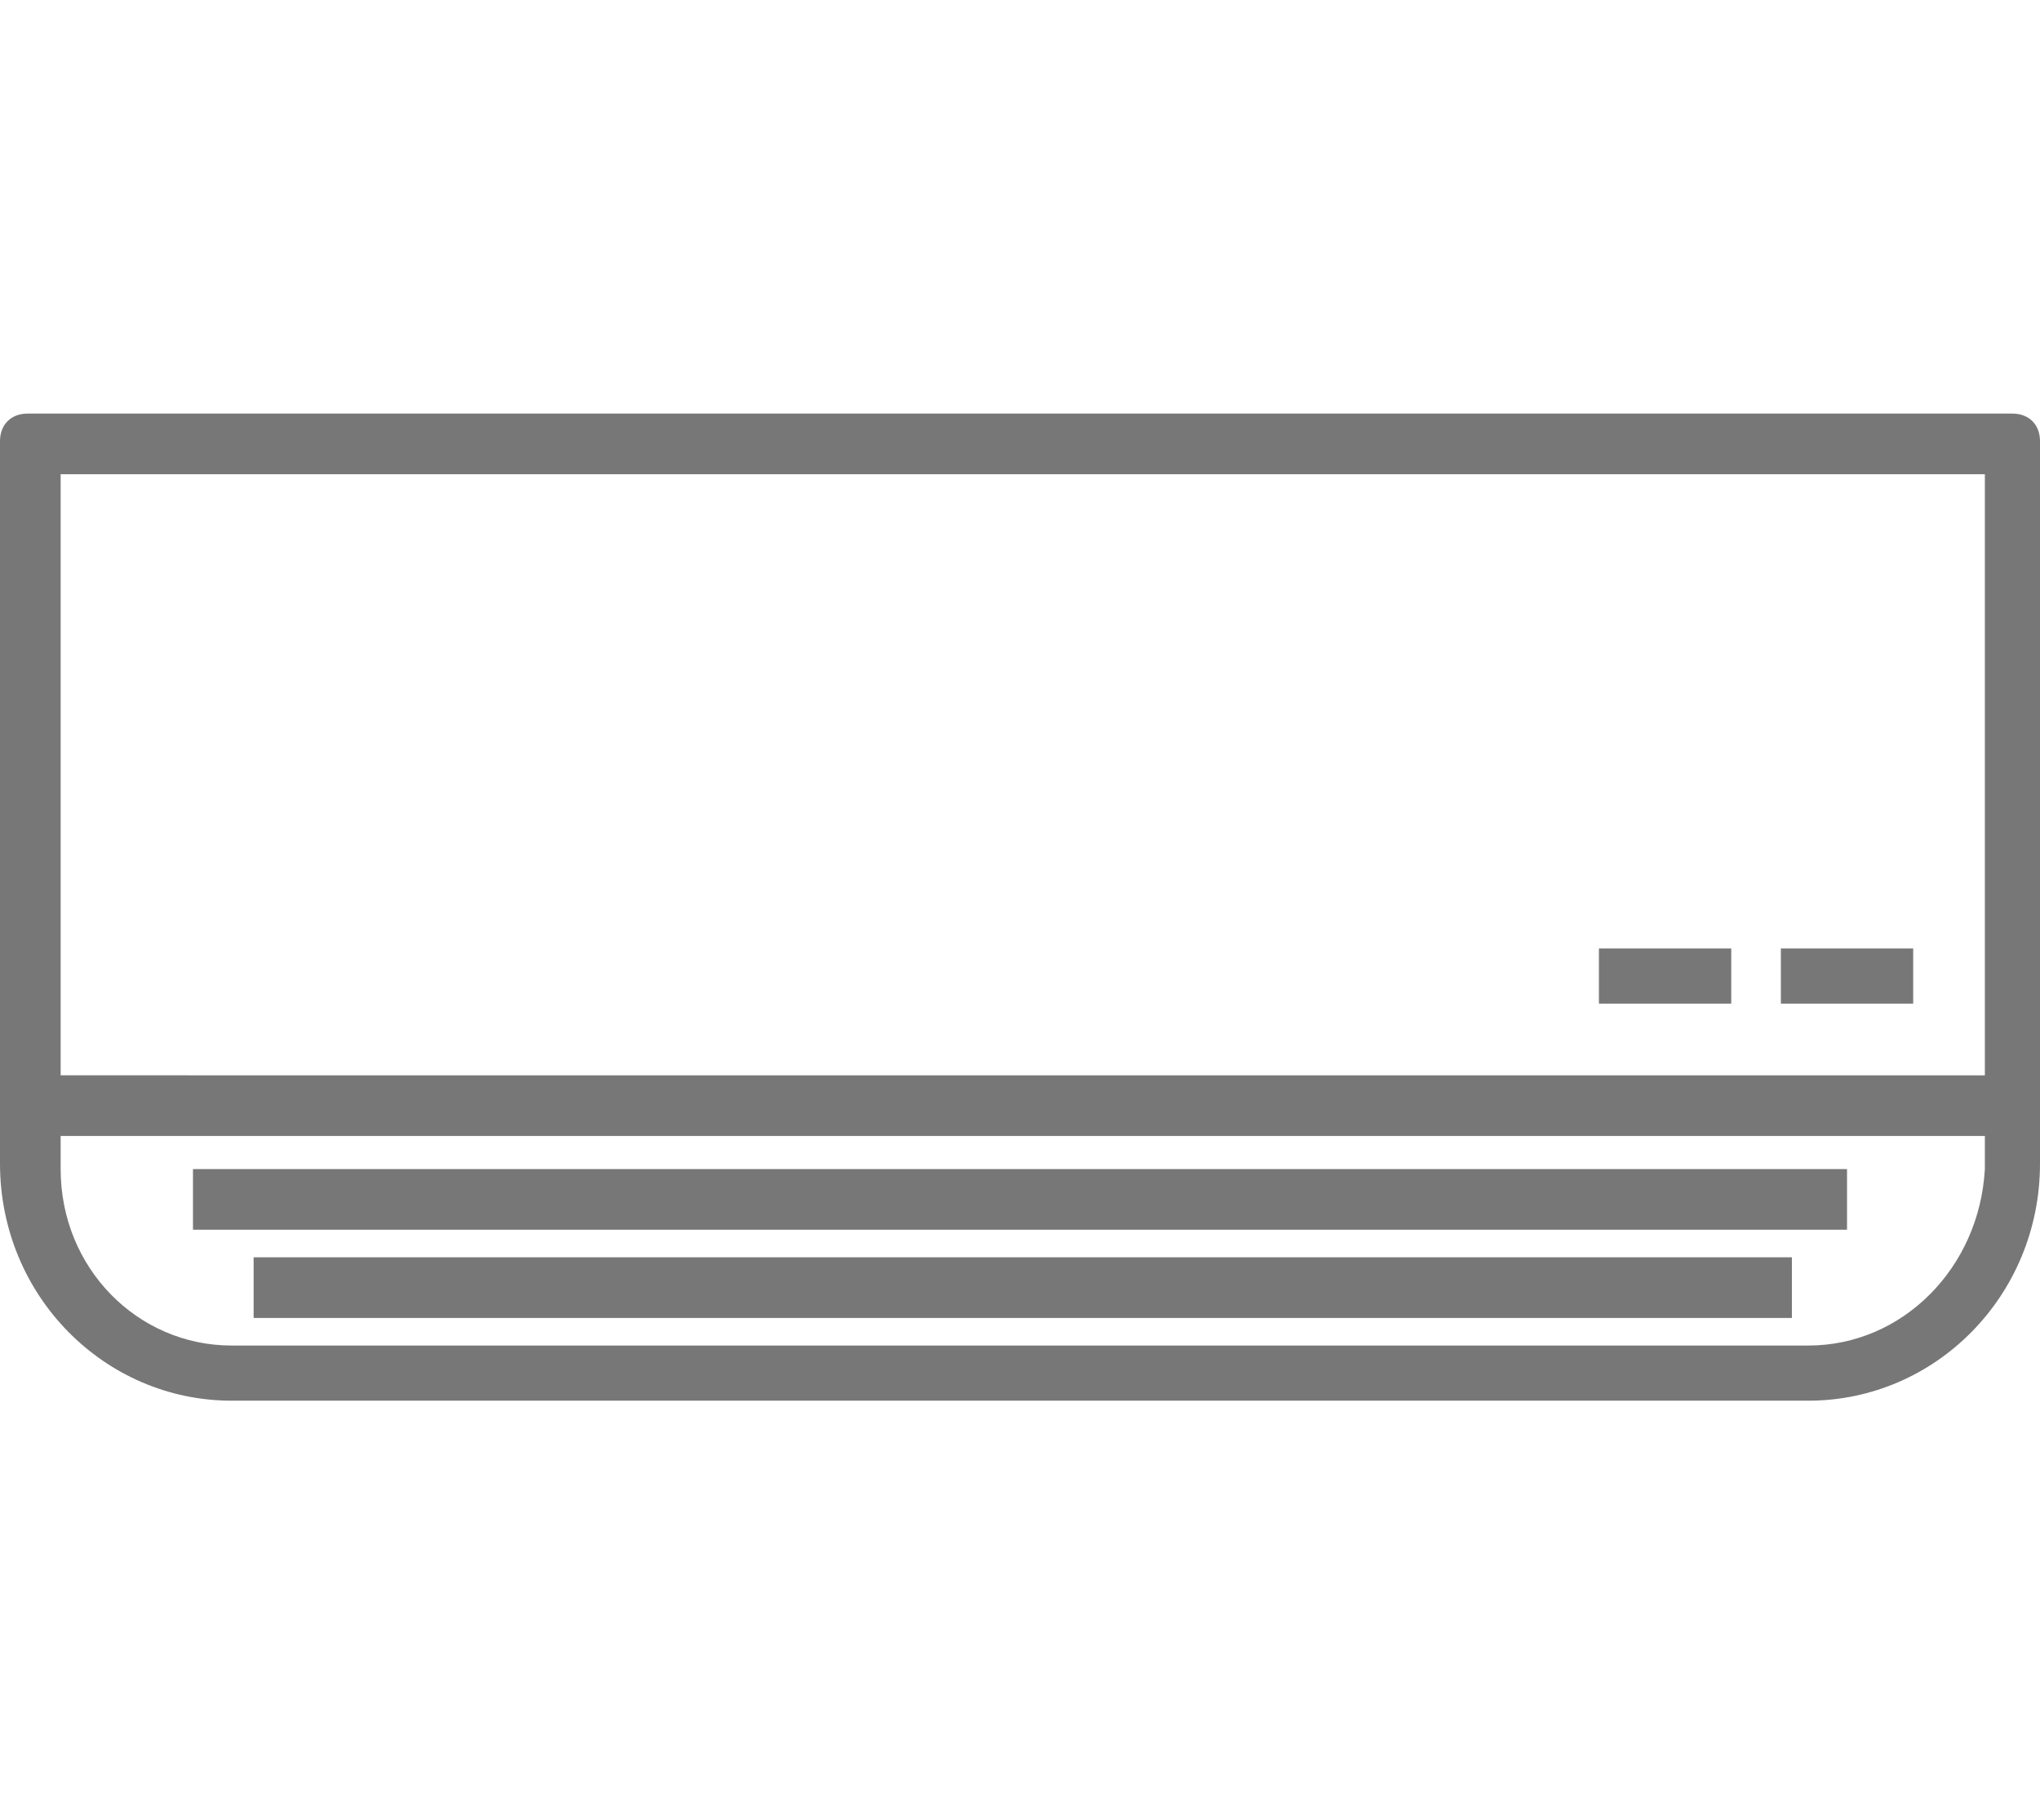 <?xml version="1.0" encoding="utf-8"?>
<!-- Generator: Adobe Illustrator 27.9.3, SVG Export Plug-In . SVG Version: 9.03 Build 53313)  -->
<svg version="1.1" id="レイヤー_1" xmlns="http://www.w3.org/2000/svg" xmlns:xlink="http://www.w3.org/1999/xlink" x="0px"
	 y="0px" viewBox="0 0 37 33" style="enable-background:new 0 0 37 33;" xml:space="preserve">
<style type="text/css">
	.st0{fill:#777777;}
</style>
<g>
	<path class="st0" d="M36.5,7.5h-36C0.2,7.5,0,7.7,0,8v13.1c0,2.4,1.9,4.3,4.2,4.3h28.6c2.3,0,4.2-1.9,4.2-4.3V8
		C37,7.7,36.8,7.5,36.5,7.5z M1.1,8.6H36v10.9H1.1V8.6z M32.8,24.4H4.2c-1.7,0-3.1-1.4-3.1-3.2v-0.6H36v0.6
		C35.9,23,34.5,24.4,32.8,24.4z"/>
	<rect x="3.5" y="21.2" class="st0" width="30" height="1.1"/>
	<rect x="4.6" y="22.8" class="st0" width="27.9" height="1.1"/>
	<rect x="32.3" y="17.2" class="st0" width="2.4" height="1"/>
	<rect x="29" y="17.2" class="st0" width="2.4" height="1"/>
</g>
</svg>
